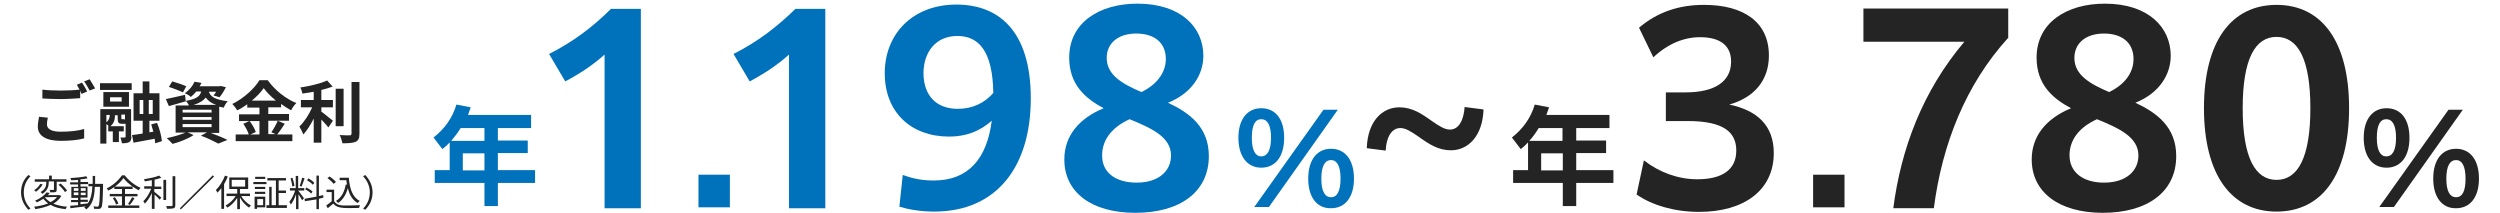 <?xml version="1.0" encoding="utf-8"?>
<!-- Generator: Adobe Illustrator 25.1.0, SVG Export Plug-In . SVG Version: 6.00 Build 0)  -->
<svg version="1.1" id="レイヤー_1" xmlns="http://www.w3.org/2000/svg" xmlns:xlink="http://www.w3.org/1999/xlink" x="0px"
	 y="0px" width="820px" height="70px" viewBox="0 0 820 70" style="enable-background:new 0 0 820 70;" xml:space="preserve">
<style type="text/css">
	.st0{fill:#242424;}
	.st1{fill:#0071BB;}
</style>
<g>
	<g>
		<g>
			<path class="st0" d="M15.4,40.8c0,1.4,1.3,2.4,4.5,2.4c3,0,5.8-0.3,7.7-0.9l0,3.1c-1.9,0.5-4.6,0.8-7.6,0.8c-5,0-7.6-1.7-7.6-4.7
				c0-1.3,0.3-2.3,0.4-3.2l2.9,0.3C15.5,39.4,15.4,40.1,15.4,40.8z M28.6,30l-1.8,0.8c-0.2-0.3-0.4-0.7-0.5-1.1v2.5
				c-1.5,0.1-4.3,0.3-6.4,0.3c-2.3,0-4.2-0.1-6-0.2v-2.9c1.6,0.2,3.7,0.3,6,0.3c2.1,0,4.5-0.1,6.2-0.3c-0.3-0.6-0.6-1.1-0.9-1.6
				l1.7-0.7C27.4,27.8,28.2,29.2,28.6,30z M31.2,29l-1.8,0.7c-0.5-0.9-1.2-2.2-1.8-3l1.8-0.7C30,26.9,30.8,28.3,31.2,29z"/>
			<path class="st0" d="M32.8,27.3h10.4v2.2H32.8V27.3z M43.1,44.8c0,0.9-0.2,1.5-0.7,1.8c-0.6,0.3-1.3,0.4-2.4,0.4
				c-0.1-0.5-0.3-1.4-0.5-1.9c0.6,0,1.2,0,1.4,0c0.2,0,0.3-0.1,0.3-0.3v-4.2h-0.1h-1c-1.2,0-1.5-0.4-1.5-1.7v-1.1h-0.9
				c0,1.2-0.2,2.6-1.5,3.6h4.4v1.7h-1.6v3.5H37v-3.5h-1.5v-1.7h0.2c-0.2-0.2-0.5-0.5-0.8-0.7v6.4h-2V35.8h10.1V44.8z M42.3,35h-8.4
				v-4.8h8.4V35z M34.9,40.1c0.9-0.7,1.1-1.7,1.1-2.4h-1.1V40.1z M39.9,31.9h-3.8v1.4h3.8V31.9z M40.7,39.2c0.2,0,0.3,0,0.3-0.2
				v-1.4h-1.2v1.1c0,0.4,0,0.4,0.3,0.4H40.7z M50.9,47c0-0.4-0.1-1-0.2-1.5c-2.4,0.5-4.9,0.9-6.9,1.3l-0.5-2.5
				c1-0.1,2.2-0.3,3.5-0.5v-4.2h-3v-9h3v-3.9H49v3.9h3.3v9H49v3.8l1.3-0.2c-0.2-0.8-0.5-1.7-0.7-2.4l1.9-0.5c0.8,1.9,1.5,4.4,1.6,6
				L50.9,47z M45.8,37.4h1.2v-4.6h-1.2V37.4z M50.1,32.8h-1.3v4.6h1.3V32.8z"/>
			<path class="st0" d="M68.3,43.3c2.2,0.8,4.8,1.8,6.3,2.6l-3,1.2c-1.3-0.7-3.5-1.8-5.7-2.6l2-1.1h-6.4l2,0.9
				c-1.8,1.2-4.6,2.3-6.9,2.9c-0.5-0.5-1.4-1.5-1.9-1.9c2.1-0.4,4.5-1.1,6.1-1.8h-3.2v-8.9H62c-0.3-0.5-0.7-1.2-1-1.5l0,0.1
				c-1.9,0.6-3.9,1.1-5.6,1.6l-1-2.3c1.6-0.3,4-0.9,6.3-1.4l0.2,2c3.5-0.6,4.7-1.5,5.1-3.1h-1.6c-0.5,0.6-1.1,1.2-1.8,1.8
				c-0.5-0.5-1.4-1-2-1.2c1.6-1.1,2.7-2.6,3.2-3.8l2.3,0.4c-0.2,0.4-0.4,0.7-0.6,1.1h6.5l0.4-0.1l1.7,0.4c-0.6,1.2-1.4,2.5-2.1,3.3
				l-2-0.6c0.3-0.3,0.6-0.7,0.9-1.2h-2.4c0.5,1.4,1.7,2.6,6.2,3.1c-0.5,0.5-1.1,1.5-1.3,2.1c-0.5-0.1-1-0.2-1.5-0.3v8.6H68.3z
				 M60,30.3c-1-0.5-3.1-1.3-4.6-1.8l1.1-1.8c1.5,0.4,3.5,1.1,4.6,1.6L60,30.3z M59.9,36.9h9.5v-0.9h-9.5V36.9z M59.9,39.3h9.5v-0.9
				h-9.5V39.3z M59.9,41.7h9.5v-1h-9.5V41.7z M70.9,34.4c-1.7-0.6-2.7-1.4-3.4-2.4c-0.8,1-2,1.8-4,2.4H70.9z"/>
			<path class="st0" d="M93.4,40.6c-0.8,1.2-1.7,2.6-2.5,3.5h5v2.2H77.3v-2.2h4.3c-0.3-1-1.1-2.5-1.8-3.5l2-0.9h-3.4v-2.2h6.7v-2.2
				h-4v-1.1c-1,0.7-2.2,1.5-3.3,2c-0.3-0.6-1.1-1.6-1.6-2.1c3.7-1.8,7.3-5.1,8.9-7.8h2.7c2.4,3.3,5.9,6.1,9.4,7.5
				c-0.7,0.7-1.3,1.5-1.7,2.4c-1.1-0.6-2.2-1.3-3.3-2.1v1.1h-4.2v2.2h6.8v2.2h-6.8v4.4h2.4l-1.4-0.6c0.7-1,1.6-2.6,2.1-3.8
				L93.4,40.6z M81.9,39.7c0.8,1.1,1.7,2.6,2,3.6l-1.8,0.8h3v-4.4H81.9z M90.5,33c-1.6-1.3-3.1-2.8-4-4.1c-0.9,1.3-2.3,2.8-3.9,4.1
				H90.5z"/>
			<path class="st0" d="M105.3,36.5c1.1,0.8,3.3,2.7,3.9,3.1l-1.5,2.2c-0.5-0.7-1.5-1.7-2.3-2.6v7.6h-2.5v-7.9c-1,2-2.2,3.9-3.4,5.2
				c-0.3-0.8-0.9-1.9-1.3-2.6c1.6-1.5,3.2-4,4.2-6.3h-3.7v-2.4h4.2v-2.7c-1.3,0.2-2.5,0.4-3.7,0.6c-0.1-0.6-0.4-1.5-0.7-2
				c3.2-0.5,6.7-1.3,8.8-2.3l1.8,2c-1.1,0.4-2.4,0.8-3.7,1.1v3.3h3.8v2.4h-3.8V36.5z M112.7,41.4h-2.6V29.1h2.6V41.4z M117.9,26.9
				v16.9c0,1.5-0.3,2.2-1.2,2.7c-0.9,0.4-2.4,0.5-4.4,0.5c-0.1-0.7-0.5-2-0.9-2.7c1.4,0.1,2.8,0.1,3.3,0.1c0.4,0,0.6-0.2,0.6-0.6
				V26.9H117.9z"/>
		</g>
		<g>
			<path class="st0" d="M9.3,57.4l0.7,0.4c-1.4,1.4-2.2,3.2-2.2,5.3S8.6,67,10,68.4l-0.7,0.4c-1.4-1.5-2.4-3.4-2.4-5.7
				C6.9,60.7,7.8,58.8,9.3,57.4z"/>
			<path class="st0" d="M14,60.5c-0.5,0.9-1.4,1.8-2.2,2.4c-0.2-0.2-0.4-0.4-0.6-0.5c0.8-0.5,1.6-1.3,2-2.1L14,60.5z M20.1,64.3
				c-0.6,1-1.5,1.9-2.6,2.5c1.3,0.5,2.8,0.9,4.5,1c-0.2,0.2-0.4,0.6-0.5,0.8c-1.9-0.2-3.6-0.6-4.9-1.4c-1.5,0.7-3.2,1.1-5,1.4
				c-0.1-0.2-0.3-0.6-0.4-0.8c1.6-0.2,3.2-0.5,4.6-1.1c-0.6-0.4-1.2-1-1.6-1.5c-0.6,0.4-1.3,0.8-2.1,1.2c-0.1-0.2-0.4-0.5-0.6-0.6
				c1.8-0.7,3.1-1.8,3.8-2.7l1,0.2c-0.2,0.3-0.4,0.5-0.6,0.7h3.7l0.2,0L20.1,64.3z M15.2,59.6h-3.8v-0.8h4.7v-1.2H17v1.2h4.8v0.8
				h-3.2v2.6c0,0.4-0.1,0.7-0.4,0.8c-0.3,0.1-0.9,0.1-1.7,0.1c0-0.2-0.1-0.6-0.3-0.8c0.6,0,1.1,0,1.3,0c0.2,0,0.2,0,0.2-0.2v-2.6H16
				v0.1c0,1.2-0.2,2.8-2.1,4c-0.1-0.2-0.4-0.5-0.6-0.6C15.1,62,15.2,60.7,15.2,59.6L15.2,59.6z M14.7,64.7c0.5,0.6,1.1,1.2,1.9,1.6
				c0.9-0.5,1.6-1,2.1-1.7L14.7,64.7L14.7,64.7z M19.9,60.2c0.8,0.7,1.7,1.7,2.1,2.3L21.3,63c-0.4-0.7-1.3-1.7-2.1-2.4L19.9,60.2z"
				/>
			<path class="st0" d="M33.8,60.4c0,0,0,0.3,0,0.5c-0.1,5-0.2,6.7-0.6,7.2c-0.2,0.3-0.4,0.4-0.8,0.4c-0.3,0-0.9,0-1.5,0
				c0-0.2-0.1-0.6-0.3-0.8c0.6,0,1.1,0.1,1.3,0.1c0.2,0,0.3,0,0.4-0.2c0.3-0.3,0.4-1.9,0.5-6.3h-1.7c-0.1,3.2-0.7,5.8-2.8,7.4
				c-0.1-0.2-0.4-0.5-0.7-0.6c0.2-0.1,0.4-0.3,0.5-0.4c-1.8,0.2-3.7,0.4-5,0.6l-0.1-0.8c0.7-0.1,1.6-0.1,2.6-0.2v-1h-2.3v-0.7h2.3
				v-0.7h-2.2v-3.6h2.2v-0.8h-2.6v-0.7h2.6v-0.8c-0.8,0.1-1.5,0.1-2.3,0.1c0-0.2-0.1-0.5-0.2-0.7c1.8-0.1,3.9-0.3,5.2-0.6l0.4,0.7
				c-0.6,0.1-1.5,0.3-2.3,0.3v0.9h2.5v0.7h-2.5v0.8h2.3v3.6h-2.3v0.7h2.4v0.7h-2.4V67c0.8-0.1,1.6-0.2,2.4-0.3v0
				c1-1.4,1.4-3.3,1.5-5.6H29v-0.8h1.4c0-0.8,0-1.7,0-2.6h0.8c0,0.9,0,1.8,0,2.6H33.8z M24.2,62.6h1.5v-0.9h-1.5V62.6z M25.7,64
				v-0.9h-1.5V64H25.7z M26.5,61.7v0.9h1.6v-0.9H26.5z M28.1,63.2h-1.6V64h1.6V63.2z"/>
			<path class="st0" d="M41,67.4h4.7v0.8H35.5v-0.8H40v-3h-4v-0.8h4V62h-2.5v-0.7c-0.6,0.5-1.3,0.9-2,1.2c-0.1-0.2-0.3-0.5-0.5-0.7
				c2.1-1,4-2.8,5-4.3h0.9c1.3,1.7,3.3,3.3,5.2,4.1c-0.2,0.2-0.4,0.5-0.6,0.8c-0.7-0.3-1.3-0.8-2-1.2V62H41v1.6h4.1v0.8H41V67.4z
				 M37.7,64.7c0.5,0.7,1,1.5,1.1,2.1l-0.8,0.3C38,66.6,37.5,65.7,37,65L37.7,64.7z M43.5,61.2c-1.2-0.9-2.3-1.8-3-2.8
				c-0.6,0.9-1.6,1.9-2.8,2.8H43.5z M42,66.9c0.4-0.6,1-1.5,1.3-2.2l0.8,0.3c-0.4,0.8-1,1.6-1.5,2.2L42,66.9z"/>
			<path class="st0" d="M50.6,61.2h2.3V62h-2.3v0.9c0.5,0.4,1.9,1.6,2.3,1.9l-0.5,0.7c-0.4-0.4-1.1-1.2-1.7-1.7v4.7h-0.9v-5.2
				c-0.6,1.4-1.5,2.7-2.3,3.5c-0.1-0.2-0.3-0.6-0.5-0.8c1-0.9,2-2.6,2.6-4.1h-2.3v-0.8h2.5v-2c-0.8,0.1-1.6,0.3-2.3,0.4
				c0-0.2-0.2-0.5-0.3-0.7c1.8-0.3,3.8-0.7,5-1.2l0.7,0.7c-0.6,0.2-1.4,0.5-2.2,0.6V61.2z M54.5,65.6h-0.9V59h0.9V65.6z M57.5,57.8
				v9.5c0,0.6-0.2,0.9-0.5,1c-0.4,0.1-1.1,0.2-2.2,0.2c0-0.2-0.2-0.6-0.3-0.9c0.8,0,1.6,0,1.8,0c0.2,0,0.3-0.1,0.3-0.3v-9.5H57.5z"
				/>
			<path class="st0" d="M70.2,57.9L59.3,68.7L59,68.3l10.8-10.8L70.2,57.9z"/>
			<path class="st0" d="M74.7,57.9c-0.3,0.9-0.8,1.7-1.2,2.5v8.1h-0.9v-6.8c-0.4,0.6-0.9,1.1-1.3,1.5c-0.1-0.2-0.3-0.7-0.5-0.9
				c1.2-1.1,2.3-2.9,3-4.7L74.7,57.9z M79.1,64.3c0.8,1.3,2,2.5,3.2,3.1c-0.2,0.2-0.5,0.5-0.6,0.7c-1.1-0.7-2.2-1.9-3-3.3v3.8h-0.9
				v-3.7c-0.8,1.3-2,2.5-3.2,3.2c-0.2-0.2-0.4-0.5-0.6-0.7c1.2-0.6,2.5-1.8,3.3-3.1h-3v-0.8h3.5V62h-2.6v-3.8h6.2V62h-2.7v1.5H82
				v0.8H79.1z M76,61.2h4.4V59H76V61.2z"/>
			<path class="st0" d="M87.4,60.4h-4.3v-0.7h4.3V60.4z M87,68h-2.7v0.5h-0.8v-4H87V68z M87,62h-3.4v-0.7H87V62z M83.6,62.9H87v0.7
				h-3.4V62.9z M87,58.7h-3.3V58H87V58.7z M84.4,65.3v2h1.9v-2H84.4z M94.1,67.3v0.9h-6.7v-0.9h0.9v-6h0.8v6h1.4v-8.1h-2.8v-0.8h6.1
				v0.8h-2.4v3.3h2.4v0.8h-2.4v4H94.1z"/>
			<path class="st0" d="M97.9,62.6c0.3,0.4,1.5,2,1.8,2.4l-0.6,0.7c-0.2-0.4-0.8-1.4-1.2-2v4.9h-0.8v-4.9c-0.4,1.3-1.1,2.6-1.7,3.4
				c-0.1-0.3-0.3-0.6-0.5-0.9c0.7-0.8,1.5-2.4,1.9-3.7h-1.7v-0.8h1.9v-4h0.8v4h2v0.8h-2V62.6z M95.9,61.2c-0.1-0.7-0.3-1.8-0.6-2.7
				l0.6-0.2c0.3,0.8,0.6,1.9,0.7,2.6L95.9,61.2z M99.9,58.5c-0.3,0.9-0.7,2-1,2.7L98.3,61c0.3-0.7,0.6-1.9,0.8-2.7L99.9,58.5z
				 M104.6,65.2v3.4h-0.8v-3.2L100,66l-0.1-0.8l3.9-0.7v-6.9h0.8v6.7l1.4-0.3l0.1,0.8L104.6,65.2z M102.1,63.5
				c-0.4-0.4-1.3-1.1-2-1.4l0.4-0.6c0.7,0.4,1.6,0.9,2,1.3L102.1,63.5z M102.6,60.6c-0.4-0.5-1.2-1.1-1.9-1.5l0.5-0.6
				c0.7,0.4,1.5,1,1.9,1.5L102.6,60.6z"/>
			<path class="st0" d="M109.7,66.1c0.6,0.9,1.6,1.3,3,1.3c1.3,0,4,0,5.4-0.1c-0.1,0.2-0.3,0.6-0.3,0.9c-1.3,0-3.8,0.1-5.1,0
				c-1.6-0.1-2.6-0.5-3.4-1.4c-0.6,0.5-1.2,1-1.8,1.5l-0.5-0.9c0.6-0.4,1.2-0.9,1.8-1.4v-3h-1.7v-0.8h2.5V66.1z M109.4,60.3
				c-0.4-0.6-1.3-1.4-2-1.9l0.7-0.5c0.8,0.5,1.7,1.3,2.1,1.8L109.4,60.3z M114.4,58.2c0.3,3.7,1.2,6.5,3.6,7.7
				c-0.2,0.1-0.5,0.5-0.7,0.7c-1.7-1-2.7-2.7-3.2-4.9c-0.6,2.1-1.6,3.8-3.2,4.9c-0.1-0.2-0.5-0.5-0.7-0.7c1.8-1.1,2.8-3,3.2-5.4
				l0.4,0.1c-0.1-0.5-0.1-1-0.2-1.5h-2.2v-0.8H114.4z"/>
			<path class="st0" d="M119.8,68.8l-0.7-0.4c1.4-1.4,2.2-3.2,2.2-5.3s-0.9-3.9-2.2-5.3l0.7-0.4c1.4,1.5,2.4,3.4,2.4,5.7
				C122.2,65.4,121.3,67.3,119.8,68.8z"/>
		</g>
	</g>
	<g>
		<g>
			<path class="st1" d="M174.2,37.8V42h-10.9v4.1h9.8v4.1h-9.8v5.6h12.2v4.2h-12.2v7.6h-4.4v-7.6h-16.3v-4.2h4.9v-9.1
				c-0.8,0.9-1.5,1.5-2.4,2.2l-2.9-3.8c3.6-2.8,6.2-6.4,7.5-10.8l4.7,0.9c-0.3,0.9-0.6,1.7-0.9,2.5H174.2z M148,46.2h10.9V42h-7.8
				C150.1,43.6,149.2,44.8,148,46.2z M151.8,50.3v5.6h7.1v-5.6H151.8z"/>
			<path class="st1" d="M198.3,17.9c-3.8,3.4-8,6.2-12.9,8.8l-5.3-9c7.9-4,14.4-8.9,20.3-14.8h9.8v65.4h-11.9V17.9z"/>
			<path class="st1" d="M229.1,57.3h10.3v10.7h-10.3V57.3z"/>
			<path class="st1" d="M258.8,17.9c-3.8,3.4-8,6.2-12.9,8.8l-5.3-9c7.9-4,14.3-8.9,20.3-14.8h9.8v65.4h-11.9V17.9z"/>
			<path class="st1" d="M296.1,57.4c3.4,1.2,6.3,1.8,10.2,1.8c11.2,0,17.4-7,19-19.6c-3.9,3.4-8.3,5.2-14,5.2
				c-12.5,0-21.1-8-21.1-20.8s9.1-22.5,23.5-22.5c13.5,0,24.4,8.2,24.4,30.8c0,22.4-11.2,37.1-31.7,37.1c-4.4,0-8.4-0.7-11.4-1.6
				L296.1,57.4z M314.2,35.7c4.9,0,8.8-2,11.6-5.2c-0.2-13.8-4.8-18.7-11.8-18.7c-7,0-11.1,5.2-11.1,12.3
				C303,31.5,307.2,35.7,314.2,35.7z"/>
			<path class="st1" d="M349.1,52.3c0-7.8,4.9-13.5,12.9-16.8c-6.2-3.3-11.3-7.9-11.3-16.6c0-11.5,9.9-17.7,22.4-17.7
				c14.3,0,21.6,7.8,21.6,17.1c0,6.2-3.8,12.3-11.6,15.4c7.1,3.3,13.4,8,13.4,17.5c0,11.8-9.5,18.6-24.1,18.6
				C357.9,69.8,349.1,63,349.1,52.3z M372.8,59.9c7.6,0,11.3-4.1,11.3-8.9c0-6.1-6.5-9-13.6-11.9c-6.6,3-9,7.5-9,11.8
				C361.4,56.5,365.8,59.9,372.8,59.9z M374.4,30.2c6.1-3,8-7.4,8-10.8c0-5.6-4-8.4-9.7-8.4c-6,0-9.7,3.2-9.7,8
				C363,24.6,368.1,27.5,374.4,30.2z"/>
			<path class="st1" d="M406.2,45.2c0-6.2,3-9.7,7.5-9.7c4.6,0,7.5,3.5,7.5,9.7c0,6.2-2.9,9.8-7.5,9.8
				C409.2,55,406.2,51.4,406.2,45.2z M416.9,45.2c0-4.2-1.2-6.1-3.2-6.1s-3.1,1.9-3.1,6.1c0,4.2,1.2,6.1,3.1,6.1
				S416.9,49.4,416.9,45.2z M434.1,36h4.7l-22.6,31.9h-4.8L434.1,36z M429.1,58.6c0-6.2,2.9-9.8,7.5-9.8c4.5,0,7.5,3.5,7.5,9.8
				c0,6.2-3,9.7-7.5,9.7C432,68.4,429.1,64.8,429.1,58.6z M439.7,58.6c0-4.2-1.2-6.1-3.1-6.1c-2,0-3.2,1.9-3.2,6.1
				c0,4.2,1.2,6.1,3.2,6.1C438.5,64.7,439.7,62.8,439.7,58.6z"/>
			<path class="st0" d="M448.3,48.6c0.3-8.9,5.1-13.4,10.7-13.4c4.1,0,7.2,2,10.8,4.6c2.5,1.7,4.1,2.7,5.8,2.7
				c2.9,0,4.5-3.1,4.8-7.4l6.2,0.8c-0.3,8.8-5.1,13.4-10.7,13.4c-4.1,0-7.2-2-10.8-4.6c-2.5-1.7-4.1-2.7-5.8-2.7
				c-2.9,0-4.6,3.1-4.8,7.4L448.3,48.6z"/>
			<path class="st0" d="M527.9,37.8V42h-10.9v4.1h9.8v4.1h-9.8v5.6h12.2v4.2h-12.2v7.6h-4.4v-7.6h-16.3v-4.2h4.9v-9.1
				c-0.8,0.9-1.5,1.5-2.4,2.2l-2.9-3.8c3.6-2.8,6.2-6.4,7.5-10.8l4.7,0.9c-0.3,0.9-0.6,1.7-0.9,2.5H527.9z M501.6,46.2h10.9V42h-7.8
				C503.7,43.6,502.9,44.8,501.6,46.2z M505.5,50.3v5.6h7.1v-5.6H505.5z"/>
			<path class="st0" d="M539.2,52.6c5,3.9,11.2,6.2,17.5,6.2c8,0,12.8-3,12.8-9.4c0-5.9-3.9-9.7-16-9.7h-7.1v-9.4h6.5
				c9.3,0,14.9-3.4,14.9-10.1c0-5.2-3.5-8-10.2-8c-5.2,0-10.5,2.1-15.3,6.6l-4.7-9.7c6.1-5.2,13.2-7.5,21.3-7.5
				c13.1,0,21.3,5.7,21.3,16.6c0,8-4.6,13.7-13,16.1c9.2,1.9,14.6,6.9,14.6,15.9c0,12.1-9.6,19.3-24.5,19.3
				c-8.1,0-15.5-2.2-20.5-5.7L539.2,52.6z"/>
			<path class="st0" d="M594.7,57.3h10.3v10.7h-10.3V57.3z"/>
			<path class="st0" d="M658.6,12.5c-13.9,15.3-21.6,34.9-24.3,55.8H621c2.5-19.3,9.5-38.3,23.3-54.6h-33.1V2.8h47.5V12.5z"/>
			<path class="st0" d="M666.4,52.3c0-7.8,4.9-13.5,12.9-16.8c-6.2-3.3-11.3-7.9-11.3-16.6c0-11.5,9.9-17.7,22.4-17.7
				C704.7,1.2,712,9,712,18.3c0,6.2-3.8,12.3-11.6,15.4c7.1,3.3,13.4,8,13.4,17.5c0,11.8-9.5,18.6-24.1,18.6
				C675.3,69.8,666.4,63,666.4,52.3z M690.1,59.9c7.6,0,11.3-4.1,11.3-8.9c0-6.1-6.5-9-13.6-11.9c-6.6,3-9,7.5-9,11.8
				C678.8,56.5,683.2,59.9,690.1,59.9z M691.8,30.2c6.2-3,8-7.4,8-10.8c0-5.6-4-8.4-9.7-8.4c-6,0-9.7,3.2-9.7,8
				C680.4,24.6,685.5,27.5,691.8,30.2z"/>
			<path class="st0" d="M722.9,35.5c0-22,9-33.9,23.8-33.9c14.8,0,23.8,11.9,23.8,33.9c0,22-9,33.9-23.8,33.9
				C732,69.4,722.9,57.5,722.9,35.5z M757.8,35.5c0-16.2-4.1-23.4-11.1-23.4c-7,0-11.1,7.2-11.1,23.4c0,16.2,4.1,23.5,11.1,23.5
				C753.7,59,757.8,51.7,757.8,35.5z"/>
			<path class="st0" d="M775.3,45.2c0-6.2,3-9.7,7.5-9.7c4.6,0,7.5,3.5,7.5,9.7c0,6.2-2.9,9.8-7.5,9.8
				C778.2,55,775.3,51.4,775.3,45.2z M785.9,45.2c0-4.2-1.2-6.1-3.2-6.1c-2,0-3.1,1.9-3.1,6.1c0,4.2,1.2,6.1,3.1,6.1
				C784.7,51.3,785.9,49.4,785.9,45.2z M803.1,36h4.7l-22.6,31.9h-4.8L803.1,36z M798.1,58.6c0-6.2,2.9-9.8,7.5-9.8
				c4.5,0,7.5,3.5,7.5,9.8c0,6.2-3,9.7-7.5,9.7C801.1,68.4,798.1,64.8,798.1,58.6z M808.7,58.6c0-4.2-1.2-6.1-3.1-6.1
				c-2,0-3.2,1.9-3.2,6.1c0,4.2,1.2,6.1,3.2,6.1C807.6,64.7,808.7,62.8,808.7,58.6z"/>
		</g>
	</g>
</g>
</svg>
